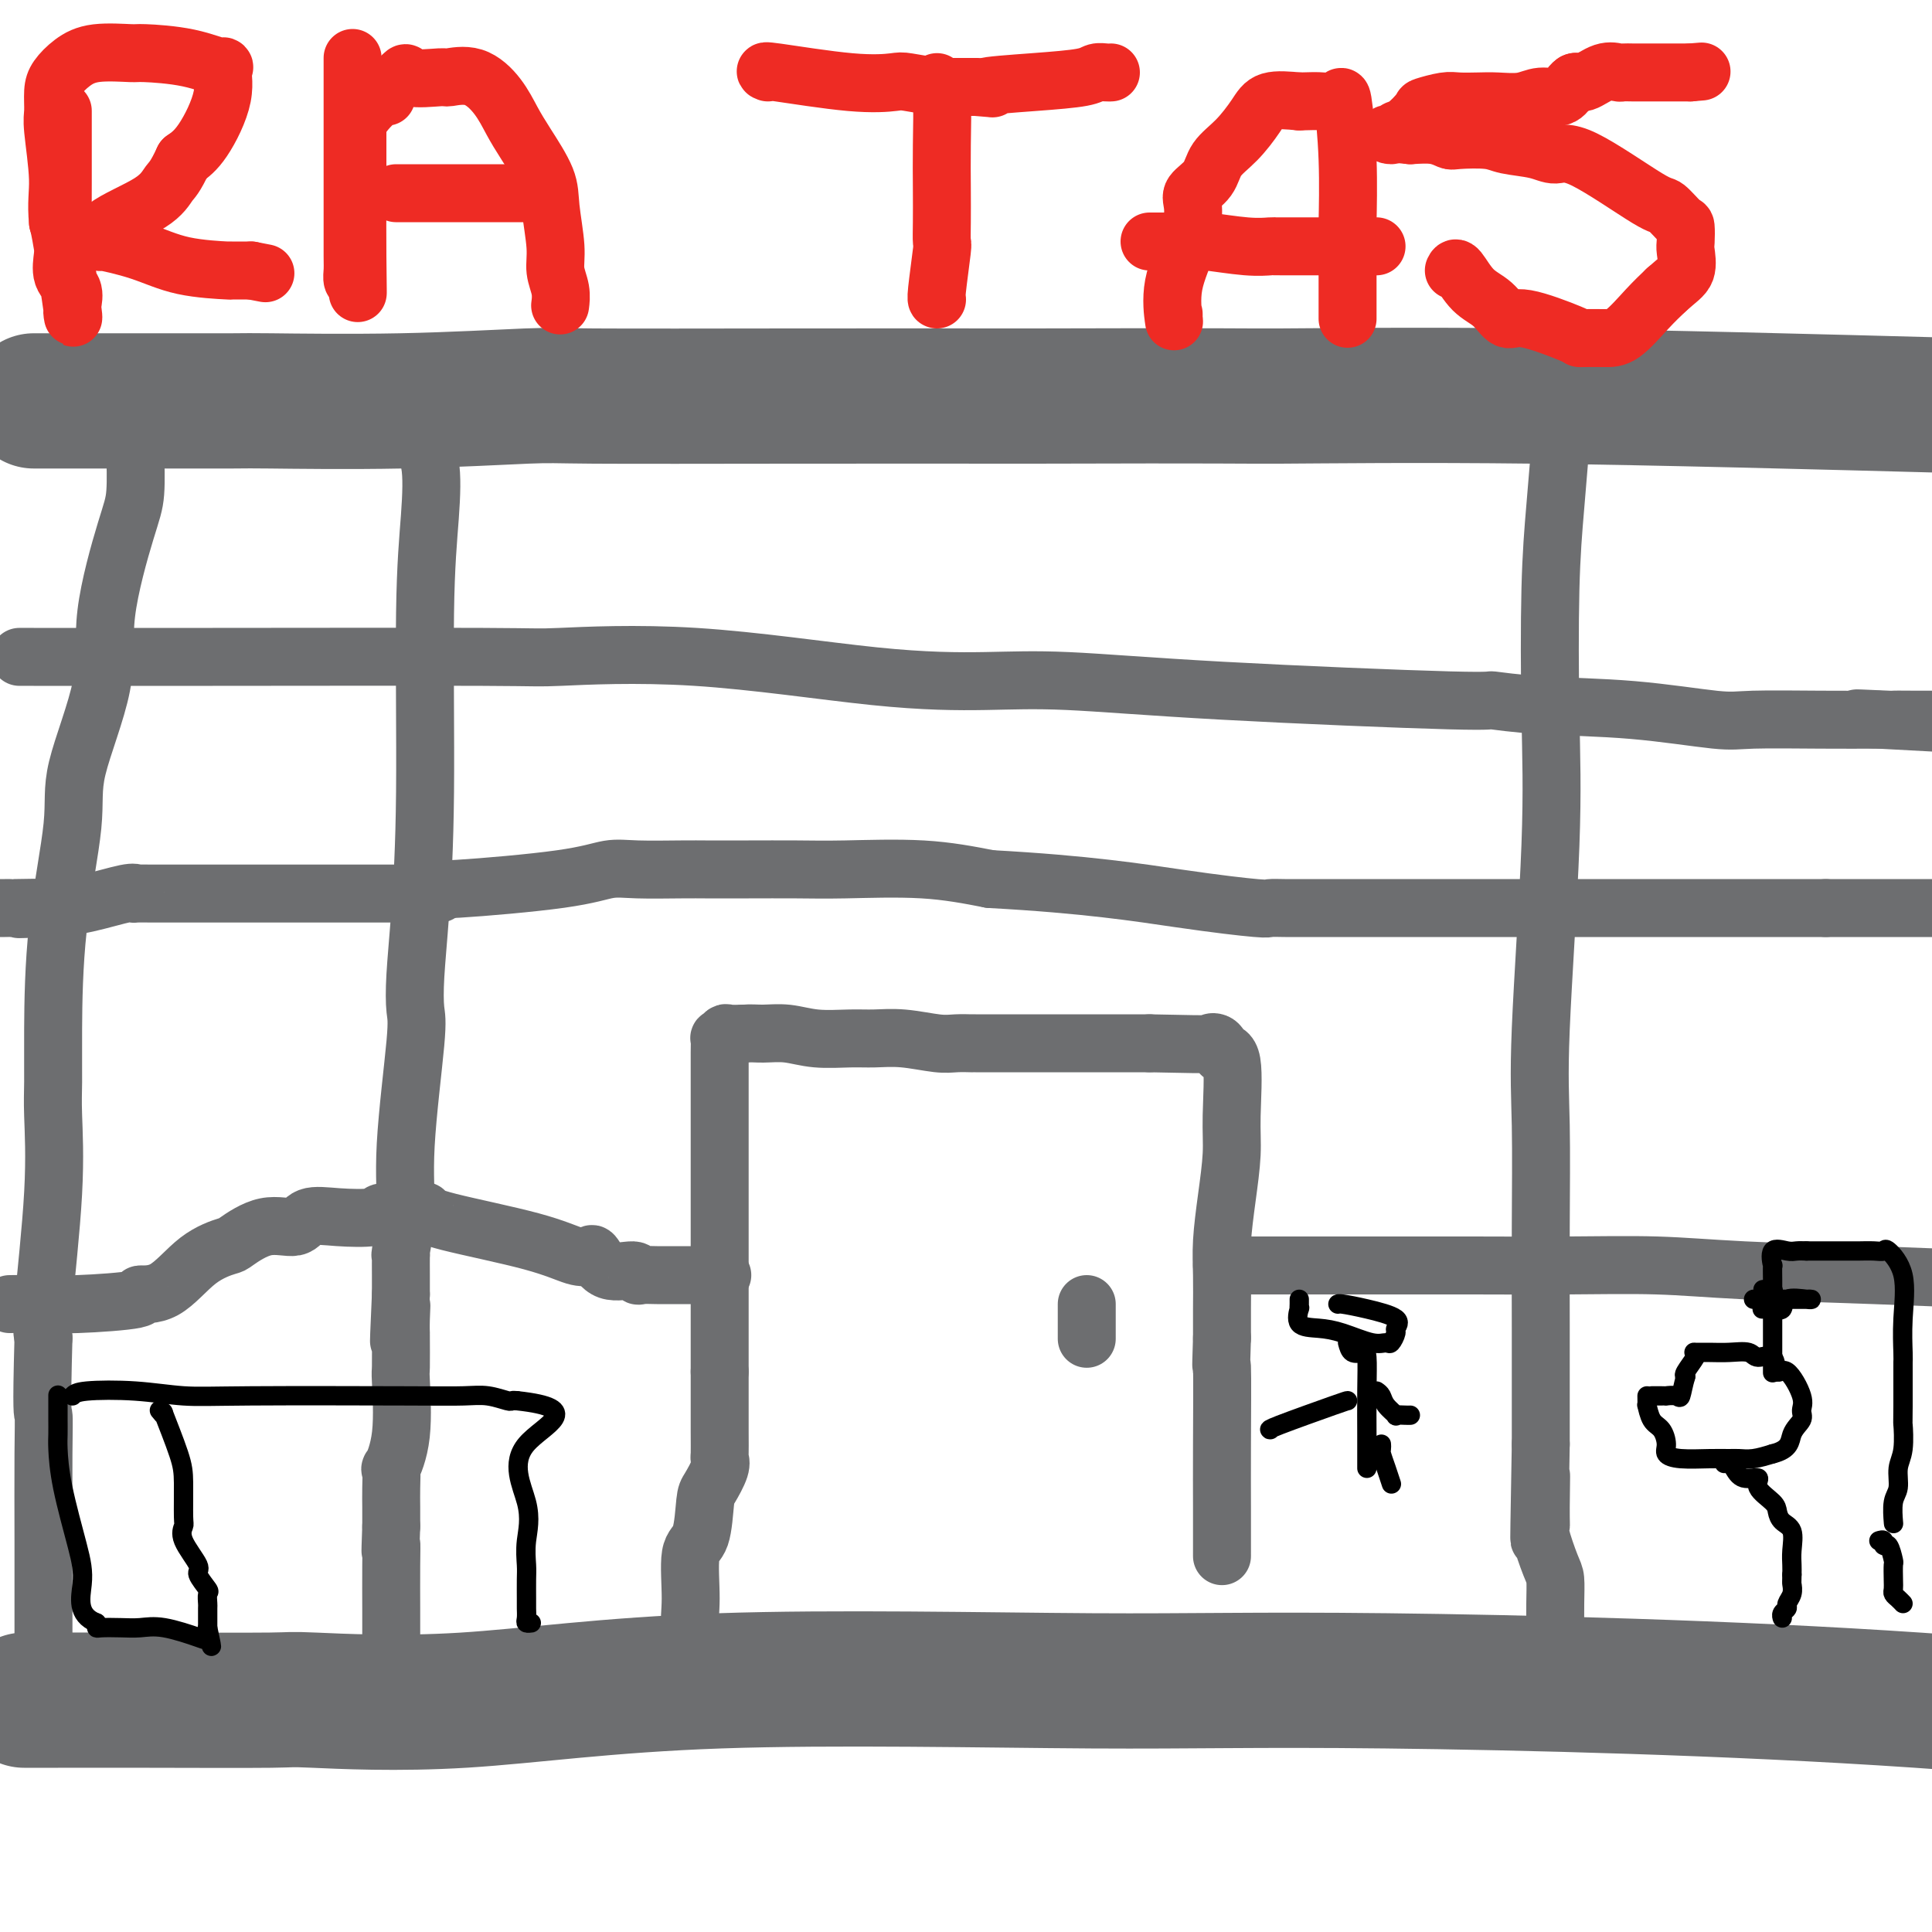 <svg viewBox='0 0 400 400' version='1.1' xmlns='http://www.w3.org/2000/svg' xmlns:xlink='http://www.w3.org/1999/xlink'><g fill='none' stroke='#6D6E70' stroke-width='28' stroke-linecap='round' stroke-linejoin='round'><path d='M7,83c1.567,0.001 3.134,0.001 6,0c2.866,-0.001 7.030,-0.004 14,0c6.970,0.004 16.746,0.015 21,0c4.254,-0.015 2.984,-0.057 8,0c5.016,0.057 16.316,0.211 27,0c10.684,-0.211 20.750,-0.789 26,-1c5.250,-0.211 5.683,-0.057 14,0c8.317,0.057 24.519,0.016 41,0c16.481,-0.016 33.240,-0.008 50,0'/><path d='M214,82c41.476,-0.131 41.667,0.042 51,0c9.333,-0.042 27.810,-0.298 53,0c25.190,0.298 57.095,1.149 89,2'/><path d='M5,352c1.539,0.002 3.079,0.005 7,0c3.921,-0.005 10.225,-0.016 19,0c8.775,0.016 20.023,0.061 25,0c4.977,-0.061 3.685,-0.228 9,0c5.315,0.228 17.239,0.852 31,0c13.761,-0.852 29.359,-3.181 53,-4c23.641,-0.819 55.327,-0.127 77,0c21.673,0.127 33.335,-0.312 61,0c27.665,0.312 71.333,1.375 110,4c38.667,2.625 72.334,6.813 106,11'/></g>
<g fill='none' stroke='#6D6E70' stroke-width='12' stroke-linecap='round' stroke-linejoin='round'><path d='M323,92c0.084,-0.593 0.168,-1.186 0,1c-0.168,2.186 -0.588,7.150 -1,12c-0.412,4.850 -0.814,9.587 -1,17c-0.186,7.413 -0.155,17.501 0,26c0.155,8.499 0.434,15.410 0,27c-0.434,11.590 -1.580,27.858 -2,38c-0.420,10.142 -0.112,14.156 0,20c0.112,5.844 0.030,13.516 0,21c-0.030,7.484 -0.008,14.779 0,21c0.008,6.221 0.002,11.367 0,14c-0.002,2.633 -0.001,2.752 0,4c0.001,1.248 0.000,3.624 0,6'/><path d='M319,299c-0.617,33.881 -0.159,15.085 0,9c0.159,-6.085 0.018,0.542 0,4c-0.018,3.458 0.086,3.749 0,4c-0.086,0.251 -0.363,0.463 0,2c0.363,1.537 1.365,4.398 2,6c0.635,1.602 0.902,1.945 1,3c0.098,1.055 0.026,2.821 0,5c-0.026,2.179 -0.007,4.770 0,6c0.007,1.230 0.002,1.100 0,1c-0.002,-0.100 -0.001,-0.171 0,0c0.001,0.171 0.000,0.585 0,1c-0.000,0.415 -0.000,0.833 0,1c0.000,0.167 0.000,0.084 0,0'/><path d='M28,93c-0.027,-0.355 -0.055,-0.710 0,1c0.055,1.710 0.192,5.484 0,8c-0.192,2.516 -0.714,3.774 -2,8c-1.286,4.226 -3.336,11.420 -4,17c-0.664,5.580 0.057,9.546 -1,15c-1.057,5.454 -3.891,12.398 -5,17c-1.109,4.602 -0.494,6.863 -1,12c-0.506,5.137 -2.134,13.149 -3,21c-0.866,7.851 -0.972,15.542 -1,21c-0.028,5.458 0.020,8.684 0,11c-0.020,2.316 -0.108,3.724 0,7c0.108,3.276 0.414,8.420 0,16c-0.414,7.580 -1.547,17.594 -2,23c-0.453,5.406 -0.227,6.203 0,7'/><path d='M9,277c-0.464,16.532 -0.124,15.362 0,16c0.124,0.638 0.033,3.083 0,8c-0.033,4.917 -0.009,12.305 0,18c0.009,5.695 0.002,9.697 0,12c-0.002,2.303 -0.001,2.905 0,4c0.001,1.095 0.000,2.681 0,4c-0.000,1.319 -0.000,2.370 0,3c0.000,0.630 0.000,0.838 0,2c-0.000,1.162 -0.000,3.278 0,4c0.000,0.722 0.000,0.049 0,1c-0.000,0.951 -0.000,3.525 0,5c0.000,1.475 0.000,1.850 0,2c-0.000,0.150 -0.000,0.075 0,0'/><path d='M87,92c-0.218,-0.214 -0.436,-0.428 0,0c0.436,0.428 1.526,1.498 2,4c0.474,2.502 0.334,6.435 0,11c-0.334,4.565 -0.861,9.762 -1,20c-0.139,10.238 0.108,25.519 0,37c-0.108,11.481 -0.573,19.164 -1,25c-0.427,5.836 -0.817,9.825 -1,13c-0.183,3.175 -0.158,5.538 0,7c0.158,1.462 0.449,2.025 0,7c-0.449,4.975 -1.637,14.363 -2,21c-0.363,6.637 0.099,10.522 0,14c-0.099,3.478 -0.759,6.548 -1,8c-0.241,1.452 -0.065,1.286 0,1c0.065,-0.286 0.017,-0.692 0,0c-0.017,0.692 -0.005,2.484 0,4c0.005,1.516 0.002,2.758 0,4'/><path d='M83,268c-0.773,16.985 -0.207,7.449 0,4c0.207,-3.449 0.055,-0.810 0,1c-0.055,1.810 -0.013,2.792 0,3c0.013,0.208 -0.004,-0.359 0,1c0.004,1.359 0.029,4.644 0,6c-0.029,1.356 -0.113,0.782 0,3c0.113,2.218 0.423,7.230 0,11c-0.423,3.770 -1.577,6.300 -2,7c-0.423,0.700 -0.113,-0.431 0,0c0.113,0.431 0.031,2.424 0,4c-0.031,1.576 -0.009,2.736 0,4c0.009,1.264 0.004,2.632 0,4'/><path d='M81,316c-0.309,8.227 -0.083,4.796 0,4c0.083,-0.796 0.022,1.044 0,4c-0.022,2.956 -0.006,7.030 0,9c0.006,1.970 0.002,1.837 0,3c-0.002,1.163 -0.000,3.621 0,5c0.000,1.379 0.000,1.680 0,2c-0.000,0.320 -0.000,0.660 0,1c0.000,0.340 0.000,0.679 0,1c-0.000,0.321 -0.000,0.625 0,1c0.000,0.375 0.000,0.821 0,1c-0.000,0.179 -0.000,0.089 0,0'/><path d='M145,339c0.230,0.113 0.461,0.225 0,0c-0.461,-0.225 -1.612,-0.789 -2,-2c-0.388,-1.211 -0.011,-3.071 0,-6c0.011,-2.929 -0.343,-6.927 0,-9c0.343,-2.073 1.384,-2.219 2,-4c0.616,-1.781 0.806,-5.196 1,-7c0.194,-1.804 0.392,-1.995 1,-3c0.608,-1.005 1.627,-2.822 2,-4c0.373,-1.178 0.100,-1.718 0,-2c-0.100,-0.282 -0.027,-0.307 0,-1c0.027,-0.693 0.008,-2.055 0,-5c-0.008,-2.945 -0.004,-7.472 0,-12'/><path d='M149,284c0.000,-4.253 0.000,-4.886 0,-7c-0.000,-2.114 -0.000,-5.710 0,-9c0.000,-3.290 0.000,-6.276 0,-10c-0.000,-3.724 -0.000,-8.187 0,-12c0.000,-3.813 0.000,-6.977 0,-9c-0.000,-2.023 -0.001,-2.905 0,-5c0.001,-2.095 0.004,-5.402 0,-8c-0.004,-2.598 -0.014,-4.486 0,-6c0.014,-1.514 0.051,-2.654 0,-3c-0.051,-0.346 -0.189,0.103 0,0c0.189,-0.103 0.705,-0.759 1,-1c0.295,-0.241 0.370,-0.069 1,0c0.630,0.069 1.815,0.034 3,0'/><path d='M154,214c1.448,-0.138 2.567,0.016 4,0c1.433,-0.016 3.181,-0.201 5,0c1.819,0.201 3.708,0.790 6,1c2.292,0.210 4.987,0.042 7,0c2.013,-0.042 3.346,0.041 5,0c1.654,-0.041 3.631,-0.207 6,0c2.369,0.207 5.132,0.788 7,1c1.868,0.212 2.842,0.057 4,0c1.158,-0.057 2.499,-0.015 3,0c0.501,0.015 0.162,0.004 0,0c-0.162,-0.004 -0.146,-0.001 1,0c1.146,0.001 3.423,0.000 5,0c1.577,-0.000 2.454,-0.000 4,0c1.546,0.000 3.762,0.000 4,0c0.238,-0.000 -1.504,-0.000 2,0c3.504,0.000 12.252,0.000 21,0'/><path d='M238,216c15.897,0.341 13.640,0.195 13,0c-0.640,-0.195 0.336,-0.437 1,0c0.664,0.437 1.016,1.555 1,2c-0.016,0.445 -0.399,0.219 0,0c0.399,-0.219 1.581,-0.430 2,2c0.419,2.430 0.074,7.501 0,11c-0.074,3.499 0.124,5.424 0,8c-0.124,2.576 -0.569,5.801 -1,9c-0.431,3.199 -0.847,6.373 -1,9c-0.153,2.627 -0.041,4.707 0,7c0.041,2.293 0.012,4.798 0,7c-0.012,2.202 -0.006,4.101 0,6'/><path d='M253,277c-0.309,9.379 -0.083,4.327 0,6c0.083,1.673 0.022,10.070 0,16c-0.022,5.930 -0.006,9.394 0,13c0.006,3.606 0.002,7.356 0,9c-0.002,1.644 -0.000,1.184 0,1c0.000,-0.184 0.000,-0.092 0,0'/><path d='M225,273c0.000,0.623 0.000,1.246 0,2c0.000,0.754 0.000,1.640 0,2c0.000,0.360 0.000,0.195 0,0c0.000,-0.195 -0.000,-0.420 0,-1c0.000,-0.580 0.000,-1.514 0,-2c0.000,-0.486 0.000,-0.522 0,-1c0.000,-0.478 0.000,-1.398 0,-2c0.000,-0.602 -0.000,-0.886 0,-1c0.000,-0.114 0.000,-0.057 0,0'/><path d='M87,184c0.730,-0.044 1.461,-0.089 2,0c0.539,0.089 0.888,0.311 6,0c5.112,-0.311 14.987,-1.155 21,-2c6.013,-0.845 8.165,-1.690 10,-2c1.835,-0.310 3.353,-0.083 6,0c2.647,0.083 6.421,0.022 9,0c2.579,-0.022 3.962,-0.006 5,0c1.038,0.006 1.731,0.000 3,0c1.269,-0.000 3.113,0.006 6,0c2.887,-0.006 6.815,-0.022 10,0c3.185,0.022 5.627,0.083 10,0c4.373,-0.083 10.678,-0.309 16,0c5.322,0.309 9.661,1.155 14,2'/><path d='M205,182c20.124,1.094 30.933,2.829 39,4c8.067,1.171 13.391,1.778 16,2c2.609,0.222 2.503,0.060 3,0c0.497,-0.060 1.596,-0.016 3,0c1.404,0.016 3.111,0.004 5,0c1.889,-0.004 3.960,-0.001 5,0c1.040,0.001 1.049,0.000 2,0c0.951,-0.000 2.843,-0.000 5,0c2.157,0.000 4.579,0.000 6,0c1.421,-0.000 1.839,-0.000 3,0c1.161,0.000 3.063,0.000 8,0c4.937,-0.000 12.909,-0.000 19,0c6.091,0.000 10.303,0.000 13,0c2.697,-0.000 3.880,-0.000 7,0c3.120,0.000 8.177,0.000 15,0c6.823,-0.000 15.411,-0.000 24,0'/><path d='M378,188c23.333,0.000 22.667,0.000 22,0'/><path d='M91,185c0.113,0.000 0.226,0.000 -2,0c-2.226,-0.000 -6.790,-0.000 -12,0c-5.210,0.000 -11.067,0.000 -15,0c-3.933,-0.000 -5.941,-0.000 -8,0c-2.059,0.000 -4.170,0.001 -7,0c-2.830,-0.001 -6.381,-0.002 -9,0c-2.619,0.002 -4.306,0.007 -6,0c-1.694,-0.007 -3.396,-0.027 -4,0c-0.604,0.027 -0.110,0.100 0,0c0.110,-0.100 -0.163,-0.373 -2,0c-1.837,0.373 -5.239,1.392 -8,2c-2.761,0.608 -4.880,0.804 -7,1'/><path d='M11,188c-12.765,0.464 -4.678,0.124 -3,0c1.678,-0.124 -3.053,-0.033 -5,0c-1.947,0.033 -1.109,0.009 -1,0c0.109,-0.009 -0.509,-0.002 -1,0c-0.491,0.002 -0.855,0.001 -1,0c-0.145,-0.001 -0.073,-0.000 0,0'/><path d='M7,136c-2.578,-0.002 -5.157,-0.004 0,0c5.157,0.004 18.049,0.015 37,0c18.951,-0.015 43.960,-0.056 56,0c12.040,0.056 11.111,0.210 16,0c4.889,-0.210 15.594,-0.783 28,0c12.406,0.783 26.511,2.921 37,4c10.489,1.079 17.361,1.097 23,1c5.639,-0.097 10.045,-0.310 17,0c6.955,0.310 16.458,1.143 32,2c15.542,0.857 37.123,1.740 47,2c9.877,0.260 8.051,-0.102 9,0c0.949,0.102 4.672,0.668 10,1c5.328,0.332 12.262,0.429 19,1c6.738,0.571 13.280,1.617 17,2c3.720,0.383 4.617,0.103 8,0c3.383,-0.103 9.252,-0.029 14,0c4.748,0.029 8.374,0.015 12,0'/><path d='M389,149c37.784,2.011 9.743,0.539 0,0c-9.743,-0.539 -1.189,-0.144 2,0c3.189,0.144 1.012,0.039 1,0c-0.012,-0.039 2.139,-0.011 5,0c2.861,0.011 6.430,0.006 10,0'/><path d='M2,270c1.458,-0.021 2.915,-0.043 5,0c2.085,0.043 4.796,0.149 9,0c4.204,-0.149 9.901,-0.555 12,-1c2.099,-0.445 0.600,-0.929 1,-1c0.400,-0.071 2.699,0.270 5,-1c2.301,-1.270 4.605,-4.153 7,-6c2.395,-1.847 4.880,-2.660 6,-3c1.120,-0.340 0.876,-0.207 2,-1c1.124,-0.793 3.615,-2.513 6,-3c2.385,-0.487 4.664,0.258 6,0c1.336,-0.258 1.728,-1.519 3,-2c1.272,-0.481 3.423,-0.180 6,0c2.577,0.180 5.578,0.241 7,0c1.422,-0.241 1.263,-0.783 2,-1c0.737,-0.217 2.368,-0.108 4,0'/><path d='M83,251c5.401,-0.533 4.904,-0.366 5,0c0.096,0.366 0.784,0.932 5,2c4.216,1.068 11.959,2.637 17,4c5.041,1.363 7.379,2.518 9,3c1.621,0.482 2.525,0.291 3,0c0.475,-0.291 0.521,-0.680 1,0c0.479,0.680 1.391,2.431 3,3c1.609,0.569 3.915,-0.044 5,0c1.085,0.044 0.949,0.744 1,1c0.051,0.256 0.289,0.069 1,0c0.711,-0.069 1.896,-0.018 3,0c1.104,0.018 2.127,0.005 3,0c0.873,-0.005 1.595,-0.001 2,0c0.405,0.001 0.494,0.000 1,0c0.506,-0.000 1.430,-0.000 2,0c0.570,0.000 0.785,0.000 1,0'/><path d='M145,264c2.697,0.155 -0.061,0.041 0,0c0.061,-0.041 2.939,-0.011 4,0c1.061,0.011 0.303,0.003 0,0c-0.303,-0.003 -0.152,-0.002 0,0'/><path d='M253,262c0.746,-0.000 1.492,-0.000 2,0c0.508,0.000 0.776,0.000 8,0c7.224,-0.000 21.402,-0.001 29,0c7.598,0.001 8.617,0.003 9,0c0.383,-0.003 0.131,-0.012 4,0c3.869,0.012 11.860,0.045 19,0c7.140,-0.045 13.429,-0.167 19,0c5.571,0.167 10.423,0.622 18,1c7.577,0.378 17.879,0.679 27,1c9.121,0.321 17.060,0.660 25,1'/></g>
<g fill='none' stroke='#EE2B24' stroke-width='12' stroke-linecap='round' stroke-linejoin='round'><path d='M13,23c0.000,-0.097 0.001,-0.194 0,1c-0.001,1.194 -0.002,3.678 0,6c0.002,2.322 0.008,4.483 0,8c-0.008,3.517 -0.030,8.389 0,11c0.030,2.611 0.113,2.962 0,4c-0.113,1.038 -0.423,2.763 0,4c0.423,1.237 1.579,1.986 2,3c0.421,1.014 0.106,2.294 0,3c-0.106,0.706 -0.004,0.838 0,1c0.004,0.162 -0.092,0.353 0,1c0.092,0.647 0.371,1.751 0,-1c-0.371,-2.751 -1.392,-9.357 -2,-13c-0.608,-3.643 -0.804,-4.321 -1,-5'/><path d='M12,46c-0.403,-4.112 0.090,-5.891 0,-9c-0.090,-3.109 -0.762,-7.546 -1,-10c-0.238,-2.454 -0.041,-2.924 0,-4c0.041,-1.076 -0.073,-2.757 0,-4c0.073,-1.243 0.331,-2.046 1,-3c0.669,-0.954 1.747,-2.058 3,-3c1.253,-0.942 2.680,-1.722 5,-2c2.320,-0.278 5.531,-0.054 7,0c1.469,0.054 1.195,-0.062 3,0c1.805,0.062 5.687,0.302 9,1c3.313,0.698 6.056,1.853 7,2c0.944,0.147 0.088,-0.713 0,0c-0.088,0.713 0.592,3.000 0,6c-0.592,3.000 -2.455,6.714 -4,9c-1.545,2.286 -2.773,3.143 -4,4'/><path d='M38,33c-1.818,3.897 -2.364,4.139 -3,5c-0.636,0.861 -1.362,2.341 -4,4c-2.638,1.659 -7.187,3.499 -9,5c-1.813,1.501 -0.890,2.665 -1,3c-0.110,0.335 -1.253,-0.159 0,0c1.253,0.159 4.902,0.971 8,2c3.098,1.029 5.646,2.276 9,3c3.354,0.724 7.515,0.926 9,1c1.485,0.074 0.296,0.020 0,0c-0.296,-0.020 0.302,-0.005 1,0c0.698,0.005 1.496,0.001 2,0c0.504,-0.001 0.716,-0.000 1,0c0.284,0.000 0.642,0.000 1,0'/><path d='M52,56c5.167,1.000 2.583,0.500 0,0'/><path d='M73,12c0.000,0.655 0.000,1.310 0,2c-0.000,0.690 -0.000,1.415 0,3c0.000,1.585 0.000,4.030 0,7c-0.000,2.970 -0.000,6.466 0,9c0.000,2.534 0.000,4.106 0,6c-0.000,1.894 -0.001,4.108 0,5c0.001,0.892 0.003,0.460 0,2c-0.003,1.540 -0.011,5.052 0,7c0.011,1.948 0.041,2.332 0,3c-0.041,0.668 -0.155,1.619 0,2c0.155,0.381 0.577,0.190 1,0'/><path d='M74,58c0.155,6.564 0.041,-0.028 0,-5c-0.041,-4.972 -0.011,-8.326 0,-11c0.011,-2.674 0.003,-4.667 0,-6c-0.003,-1.333 -0.001,-2.005 0,-3c0.001,-0.995 0.000,-2.312 0,-3c-0.000,-0.688 -0.000,-0.746 0,-1c0.000,-0.254 0.000,-0.703 0,-1c-0.000,-0.297 -0.001,-0.441 0,-1c0.001,-0.559 0.002,-1.532 1,-3c0.998,-1.468 2.991,-3.432 4,-4c1.009,-0.568 1.033,0.260 1,0c-0.033,-0.260 -0.124,-1.609 0,-2c0.124,-0.391 0.464,0.174 1,0c0.536,-0.174 1.268,-1.087 2,-2'/><path d='M83,16c1.497,-1.698 0.739,-0.444 2,0c1.261,0.444 4.539,0.078 6,0c1.461,-0.078 1.103,0.132 2,0c0.897,-0.132 3.050,-0.605 5,0c1.950,0.605 3.698,2.290 5,4c1.302,1.710 2.157,3.447 3,5c0.843,1.553 1.675,2.922 3,5c1.325,2.078 3.143,4.867 4,7c0.857,2.133 0.751,3.612 1,6c0.249,2.388 0.851,5.684 1,8c0.149,2.316 -0.156,3.652 0,5c0.156,1.348 0.773,2.709 1,4c0.227,1.291 0.065,2.512 0,3c-0.065,0.488 -0.032,0.244 0,0'/><path d='M82,40c-0.149,0.000 -0.299,0.000 2,0c2.299,0.000 7.046,0.000 10,0c2.954,0.000 4.116,0.000 5,0c0.884,0.000 1.489,0.000 2,0c0.511,0.000 0.928,0.000 2,0c1.072,0.000 2.799,0.000 4,0c1.201,0.000 1.877,0.000 2,0c0.123,0.000 -0.307,0.000 0,0c0.307,0.000 1.352,0.000 2,0c0.648,-0.000 0.899,-0.000 1,0c0.101,0.000 0.050,0.000 0,0'/><path d='M159,15c-0.592,-0.224 -1.185,-0.449 2,0c3.185,0.449 10.146,1.570 15,2c4.854,0.430 7.601,0.168 9,0c1.399,-0.168 1.450,-0.241 3,0c1.550,0.241 4.598,0.797 6,1c1.402,0.203 1.159,0.055 1,0c-0.159,-0.055 -0.235,-0.015 1,0c1.235,0.015 3.781,0.004 5,0c1.219,-0.004 1.109,-0.002 1,0'/><path d='M202,18c6.650,0.513 1.774,0.295 2,0c0.226,-0.295 5.553,-0.668 10,-1c4.447,-0.332 8.015,-0.625 10,-1c1.985,-0.375 2.388,-0.832 3,-1c0.612,-0.168 1.434,-0.045 2,0c0.566,0.045 0.876,0.013 1,0c0.124,-0.013 0.062,-0.006 0,0'/><path d='M194,17c0.422,0.360 0.845,0.721 1,3c0.155,2.279 0.043,6.477 0,10c-0.043,3.523 -0.015,6.369 0,9c0.015,2.631 0.018,5.045 0,7c-0.018,1.955 -0.057,3.452 0,4c0.057,0.548 0.211,0.147 0,2c-0.211,1.853 -0.788,5.960 -1,8c-0.212,2.040 -0.061,2.011 0,2c0.061,-0.011 0.030,-0.006 0,0'/><path d='M243,65c0.006,0.464 0.012,0.927 0,1c-0.012,0.073 -0.041,-0.246 0,0c0.041,0.246 0.152,1.055 0,0c-0.152,-1.055 -0.566,-3.975 0,-7c0.566,-3.025 2.114,-6.153 3,-9c0.886,-2.847 1.110,-5.411 1,-7c-0.110,-1.589 -0.556,-2.203 0,-3c0.556,-0.797 2.113,-1.776 3,-3c0.887,-1.224 1.102,-2.693 2,-4c0.898,-1.307 2.478,-2.454 4,-4c1.522,-1.546 2.987,-3.493 4,-5c1.013,-1.507 1.575,-2.573 3,-3c1.425,-0.427 3.712,-0.213 6,0'/><path d='M269,21c1.891,-0.038 3.617,-0.133 5,0c1.383,0.133 2.423,0.493 3,0c0.577,-0.493 0.690,-1.840 1,0c0.310,1.840 0.815,6.866 1,12c0.185,5.134 0.050,10.376 0,13c-0.050,2.624 -0.013,2.629 0,4c0.013,1.371 0.004,4.108 0,6c-0.004,1.892 -0.001,2.938 0,4c0.001,1.062 0.000,2.140 0,3c-0.000,0.860 -0.000,1.501 0,2c0.000,0.499 0.000,0.857 0,1c-0.000,0.143 -0.000,0.072 0,0'/><path d='M238,50c0.761,0.002 1.521,0.004 2,0c0.479,-0.004 0.675,-0.015 2,0c1.325,0.015 3.779,0.057 5,0c1.221,-0.057 1.208,-0.211 3,0c1.792,0.211 5.387,0.789 8,1c2.613,0.211 4.242,0.057 5,0c0.758,-0.057 0.645,-0.015 1,0c0.355,0.015 1.177,0.004 2,0c0.823,-0.004 1.645,-0.001 3,0c1.355,0.001 3.242,0.000 4,0c0.758,-0.000 0.385,-0.000 1,0c0.615,0.000 2.216,0.000 4,0c1.784,-0.000 3.749,-0.000 5,0c1.251,0.000 1.786,0.000 2,0c0.214,-0.000 0.107,-0.000 0,0'/><path d='M301,56c0.184,-0.388 0.367,-0.776 1,0c0.633,0.776 1.714,2.716 3,4c1.286,1.284 2.775,1.913 4,3c1.225,1.087 2.185,2.631 3,3c0.815,0.369 1.484,-0.437 4,0c2.516,0.437 6.877,2.118 9,3c2.123,0.882 2.006,0.967 2,1c-0.006,0.033 0.098,0.014 1,0c0.902,-0.014 2.603,-0.024 4,0c1.397,0.024 2.492,0.084 4,-1c1.508,-1.084 3.431,-3.310 5,-5c1.569,-1.690 2.785,-2.845 4,-4'/><path d='M345,60c2.298,-2.075 3.543,-2.763 4,-4c0.457,-1.237 0.126,-3.022 0,-4c-0.126,-0.978 -0.047,-1.148 0,-2c0.047,-0.852 0.064,-2.387 0,-3c-0.064,-0.613 -0.208,-0.303 -1,-1c-0.792,-0.697 -2.232,-2.400 -3,-3c-0.768,-0.600 -0.863,-0.097 -4,-2c-3.137,-1.903 -9.315,-6.212 -13,-8c-3.685,-1.788 -4.875,-1.054 -6,-1c-1.125,0.054 -2.184,-0.573 -4,-1c-1.816,-0.427 -4.389,-0.654 -6,-1c-1.611,-0.346 -2.260,-0.811 -4,-1c-1.740,-0.189 -4.569,-0.102 -6,0c-1.431,0.102 -1.462,0.220 -2,0c-0.538,-0.220 -1.582,-0.777 -3,-1c-1.418,-0.223 -3.209,-0.111 -5,0'/><path d='M292,28c-6.516,-0.717 -4.807,-0.009 -4,0c0.807,0.009 0.713,-0.681 1,-1c0.287,-0.319 0.957,-0.268 2,-1c1.043,-0.732 2.460,-2.249 3,-3c0.540,-0.751 0.204,-0.738 1,-1c0.796,-0.262 2.723,-0.801 4,-1c1.277,-0.199 1.905,-0.058 3,0c1.095,0.058 2.657,0.031 4,0c1.343,-0.031 2.468,-0.068 4,0c1.532,0.068 3.471,0.239 5,0c1.529,-0.239 2.647,-0.889 4,-1c1.353,-0.111 2.941,0.316 4,0c1.059,-0.316 1.588,-1.376 2,-2c0.412,-0.624 0.706,-0.812 1,-1'/><path d='M326,17c0.721,-0.343 1.023,0.300 2,0c0.977,-0.300 2.628,-1.545 4,-2c1.372,-0.455 2.463,-0.122 3,0c0.537,0.122 0.519,0.033 1,0c0.481,-0.033 1.460,-0.009 2,0c0.540,0.009 0.642,0.002 1,0c0.358,-0.002 0.972,-0.001 2,0c1.028,0.001 2.472,0.000 4,0c1.528,-0.000 3.142,-0.000 4,0c0.858,0.000 0.959,0.000 1,0c0.041,-0.000 0.020,-0.000 0,0'/><path d='M350,15c4.000,-0.333 2.000,-0.167 0,0'/></g>
<g fill='none' stroke='#000000' stroke-width='4' stroke-linecap='round' stroke-linejoin='round'><path d='M341,289c0.017,0.926 0.033,1.851 0,2c-0.033,0.149 -0.116,-0.479 0,0c0.116,0.479 0.430,2.066 1,3c0.570,0.934 1.398,1.217 2,2c0.602,0.783 0.980,2.066 1,3c0.020,0.934 -0.319,1.518 0,2c0.319,0.482 1.295,0.862 3,1c1.705,0.138 4.139,0.034 6,0c1.861,-0.034 3.148,0.001 4,0c0.852,-0.001 1.268,-0.039 2,0c0.732,0.039 1.781,0.154 3,0c1.219,-0.154 2.610,-0.577 4,-1'/><path d='M367,301c3.721,-0.904 3.524,-2.665 4,-4c0.476,-1.335 1.627,-2.246 2,-3c0.373,-0.754 -0.031,-1.352 0,-2c0.031,-0.648 0.495,-1.346 0,-3c-0.495,-1.654 -1.951,-4.265 -3,-5c-1.049,-0.735 -1.690,0.406 -2,0c-0.310,-0.406 -0.287,-2.357 -1,-3c-0.713,-0.643 -2.160,0.024 -3,0c-0.840,-0.024 -1.073,-0.739 -2,-1c-0.927,-0.261 -2.548,-0.069 -4,0c-1.452,0.069 -2.736,0.015 -4,0c-1.264,-0.015 -2.507,0.010 -3,0c-0.493,-0.010 -0.235,-0.054 0,0c0.235,0.054 0.448,0.207 0,1c-0.448,0.793 -1.557,2.227 -2,3c-0.443,0.773 -0.222,0.887 0,1'/><path d='M349,285c-0.509,1.679 -0.780,3.378 -1,4c-0.220,0.622 -0.387,0.167 -1,0c-0.613,-0.167 -1.670,-0.045 -2,0c-0.330,0.045 0.069,0.012 0,0c-0.069,-0.012 -0.606,-0.003 -1,0c-0.394,0.003 -0.644,0.001 -1,0c-0.356,-0.001 -0.816,-0.000 -1,0c-0.184,0.000 -0.092,0.000 0,0'/><path d='M367,284c-0.000,0.192 -0.000,0.385 0,0c0.000,-0.385 0.000,-1.347 0,-3c-0.000,-1.653 -0.000,-3.996 0,-6c0.000,-2.004 0.001,-3.669 0,-5c-0.001,-1.331 -0.003,-2.330 0,-3c0.003,-0.670 0.010,-1.013 0,-2c-0.010,-0.987 -0.039,-2.618 0,-3c0.039,-0.382 0.146,0.486 0,0c-0.146,-0.486 -0.544,-2.326 0,-3c0.544,-0.674 2.031,-0.181 3,0c0.969,0.181 1.420,0.052 2,0c0.580,-0.052 1.290,-0.026 2,0'/><path d='M374,259c2.492,0.000 5.221,0.001 7,0c1.779,-0.001 2.607,-0.003 3,0c0.393,0.003 0.351,0.012 1,0c0.649,-0.012 1.988,-0.046 3,0c1.012,0.046 1.697,0.173 2,0c0.303,-0.173 0.225,-0.646 1,0c0.775,0.646 2.404,2.411 3,5c0.596,2.589 0.160,6.003 0,9c-0.160,2.997 -0.043,5.576 0,7c0.043,1.424 0.011,1.691 0,2c-0.011,0.309 -0.003,0.660 0,2c0.003,1.340 0.001,3.669 0,5c-0.001,1.331 -0.000,1.666 0,2'/><path d='M394,291c-0.017,4.829 -0.061,3.403 0,4c0.061,0.597 0.227,3.219 0,5c-0.227,1.781 -0.845,2.723 -1,4c-0.155,1.277 0.154,2.889 0,4c-0.154,1.111 -0.772,1.722 -1,3c-0.228,1.278 -0.065,3.222 0,4c0.065,0.778 0.033,0.389 0,0'/><path d='M357,303c0.344,-0.050 0.688,-0.099 1,0c0.312,0.099 0.591,0.348 1,1c0.409,0.652 0.946,1.708 2,2c1.054,0.292 2.624,-0.178 3,0c0.376,0.178 -0.442,1.004 0,2c0.442,0.996 2.143,2.160 3,3c0.857,0.840 0.871,1.355 1,2c0.129,0.645 0.374,1.419 1,2c0.626,0.581 1.632,0.970 2,2c0.368,1.030 0.099,2.700 0,4c-0.099,1.300 -0.028,2.228 0,3c0.028,0.772 0.014,1.386 0,2'/><path d='M371,326c-0.017,1.753 -0.061,1.635 0,2c0.061,0.365 0.227,1.212 0,2c-0.227,0.788 -0.845,1.518 -1,2c-0.155,0.482 0.154,0.717 0,1c-0.154,0.283 -0.772,0.615 -1,1c-0.228,0.385 -0.065,0.824 0,1c0.065,0.176 0.033,0.088 0,0'/><path d='M389,319c0.445,-0.137 0.890,-0.274 1,0c0.110,0.274 -0.114,0.959 0,1c0.114,0.041 0.567,-0.560 1,0c0.433,0.560 0.847,2.283 1,3c0.153,0.717 0.044,0.430 0,1c-0.044,0.570 -0.022,1.999 0,3c0.022,1.001 0.045,1.575 0,2c-0.045,0.425 -0.156,0.702 0,1c0.156,0.298 0.581,0.619 1,1c0.419,0.381 0.834,0.823 1,1c0.166,0.177 0.083,0.088 0,0'/><path d='M365,267c0.844,-0.121 1.688,-0.243 2,0c0.312,0.243 0.091,0.850 0,1c-0.091,0.150 -0.053,-0.156 0,0c0.053,0.156 0.122,0.774 0,1c-0.122,0.226 -0.435,0.061 -1,0c-0.565,-0.061 -1.383,-0.016 -2,0c-0.617,0.016 -1.033,0.005 -1,0c0.033,-0.005 0.517,-0.002 1,0'/><path d='M364,269c-0.430,0.000 -0.003,0.000 0,0c0.003,-0.000 -0.416,-0.000 1,0c1.416,0.000 4.667,0.001 6,0c1.333,-0.001 0.749,-0.002 1,0c0.251,0.002 1.337,0.008 2,0c0.663,-0.008 0.904,-0.030 1,0c0.096,0.030 0.046,0.113 -1,0c-1.046,-0.113 -3.090,-0.423 -4,0c-0.910,0.423 -0.687,1.577 -1,2c-0.313,0.423 -1.161,0.114 -2,0c-0.839,-0.114 -1.668,-0.033 -2,0c-0.332,0.033 -0.166,0.016 0,0'/><path d='M15,289c0.386,-0.392 0.771,-0.785 3,-1c2.229,-0.215 6.300,-0.254 10,0c3.700,0.254 7.027,0.799 10,1c2.973,0.201 5.592,0.058 14,0c8.408,-0.058 22.606,-0.030 31,0c8.394,0.030 10.984,0.060 13,0c2.016,-0.060 3.458,-0.212 5,0c1.542,0.212 3.184,0.788 4,1c0.816,0.212 0.804,0.061 1,0c0.196,-0.061 0.598,-0.030 1,0'/><path d='M107,290c14.685,1.576 5.399,5.015 2,9c-3.399,3.985 -0.911,8.517 0,12c0.911,3.483 0.244,5.916 0,8c-0.244,2.084 -0.065,3.819 0,5c0.065,1.181 0.016,1.809 0,3c-0.016,1.191 -0.001,2.946 0,4c0.001,1.054 -0.014,1.407 0,2c0.014,0.593 0.055,1.427 0,2c-0.055,0.573 -0.207,0.885 0,1c0.207,0.115 0.773,0.033 1,0c0.227,-0.033 0.113,-0.016 0,0'/><path d='M33,292c0.505,0.631 1.011,1.262 1,1c-0.011,-0.262 -0.538,-1.417 0,0c0.538,1.417 2.141,5.405 3,8c0.859,2.595 0.974,3.795 1,6c0.026,2.205 -0.037,5.415 0,7c0.037,1.585 0.175,1.546 0,2c-0.175,0.454 -0.664,1.402 0,3c0.664,1.598 2.479,3.847 3,5c0.521,1.153 -0.253,1.210 0,2c0.253,0.790 1.532,2.313 2,3c0.468,0.687 0.125,0.538 0,1c-0.125,0.462 -0.034,1.536 0,2c0.034,0.464 0.009,0.317 0,1c-0.009,0.683 -0.003,2.195 0,3c0.003,0.805 0.001,0.902 0,1'/><path d='M43,337c1.540,7.136 0.390,2.476 0,1c-0.390,-1.476 -0.021,0.231 0,1c0.021,0.769 -0.306,0.598 -2,0c-1.694,-0.598 -4.755,-1.624 -7,-2c-2.245,-0.376 -3.673,-0.104 -5,0c-1.327,0.104 -2.551,0.038 -4,0c-1.449,-0.038 -3.121,-0.049 -4,0c-0.879,0.049 -0.965,0.157 -1,0c-0.035,-0.157 -0.017,-0.578 0,-1'/><path d='M20,336c-4.221,-1.644 -3.275,-5.254 -3,-8c0.275,-2.746 -0.123,-4.627 -1,-8c-0.877,-3.373 -2.235,-8.237 -3,-12c-0.765,-3.763 -0.937,-6.425 -1,-8c-0.063,-1.575 -0.017,-2.062 0,-3c0.017,-0.938 0.005,-2.328 0,-3c-0.005,-0.672 -0.001,-0.625 0,-1c0.001,-0.375 0.000,-1.172 0,-2c-0.000,-0.828 -0.000,-1.686 0,-2c0.000,-0.314 0.000,-0.085 0,0c-0.000,0.085 -0.000,0.024 0,0c0.000,-0.024 0.000,-0.012 0,0'/><path d='M269,269c0.007,0.287 0.013,0.574 0,1c-0.013,0.426 -0.046,0.992 0,1c0.046,0.008 0.172,-0.540 0,0c-0.172,0.540 -0.642,2.169 0,3c0.642,0.831 2.395,0.866 4,1c1.605,0.134 3.061,0.369 5,1c1.939,0.631 4.361,1.659 6,2c1.639,0.341 2.497,-0.006 3,0c0.503,0.006 0.653,0.363 1,0c0.347,-0.363 0.892,-1.446 1,-2c0.108,-0.554 -0.220,-0.579 0,-1c0.220,-0.421 0.987,-1.237 0,-2c-0.987,-0.763 -3.728,-1.473 -6,-2c-2.272,-0.527 -4.073,-0.873 -5,-1c-0.927,-0.127 -0.979,-0.036 -1,0c-0.021,0.036 -0.010,0.018 0,0'/><path d='M279,278c0.226,0.836 0.453,1.673 1,2c0.547,0.327 1.415,0.146 2,0c0.585,-0.146 0.889,-0.257 1,1c0.111,1.257 0.030,3.882 0,7c-0.030,3.118 -0.008,6.730 0,9c0.008,2.270 0.002,3.197 0,4c-0.002,0.803 -0.001,1.483 0,2c0.001,0.517 0.000,0.870 0,1c-0.000,0.130 -0.000,0.037 0,0c0.000,-0.037 0.000,-0.019 0,0'/><path d='M285,288c0.374,0.257 0.748,0.514 1,1c0.252,0.486 0.383,1.202 1,2c0.617,0.798 1.720,1.678 2,2c0.280,0.322 -0.265,0.086 0,0c0.265,-0.086 1.339,-0.023 2,0c0.661,0.023 0.909,0.006 1,0c0.091,-0.006 0.026,-0.002 0,0c-0.026,0.002 -0.013,0.001 0,0'/><path d='M279,290c-0.083,0.000 -0.167,0.000 -3,1c-2.833,1.000 -8.417,3.000 -11,4c-2.583,1.000 -2.167,1.000 -2,1c0.167,0.000 0.083,0.000 0,0'/><path d='M286,299c0.022,0.376 0.044,0.752 0,1c-0.044,0.248 -0.156,0.368 0,1c0.156,0.632 0.578,1.778 1,3c0.422,1.222 0.844,2.521 1,3c0.156,0.479 0.044,0.137 0,0c-0.044,-0.137 -0.022,-0.068 0,0'/></g>
</svg>